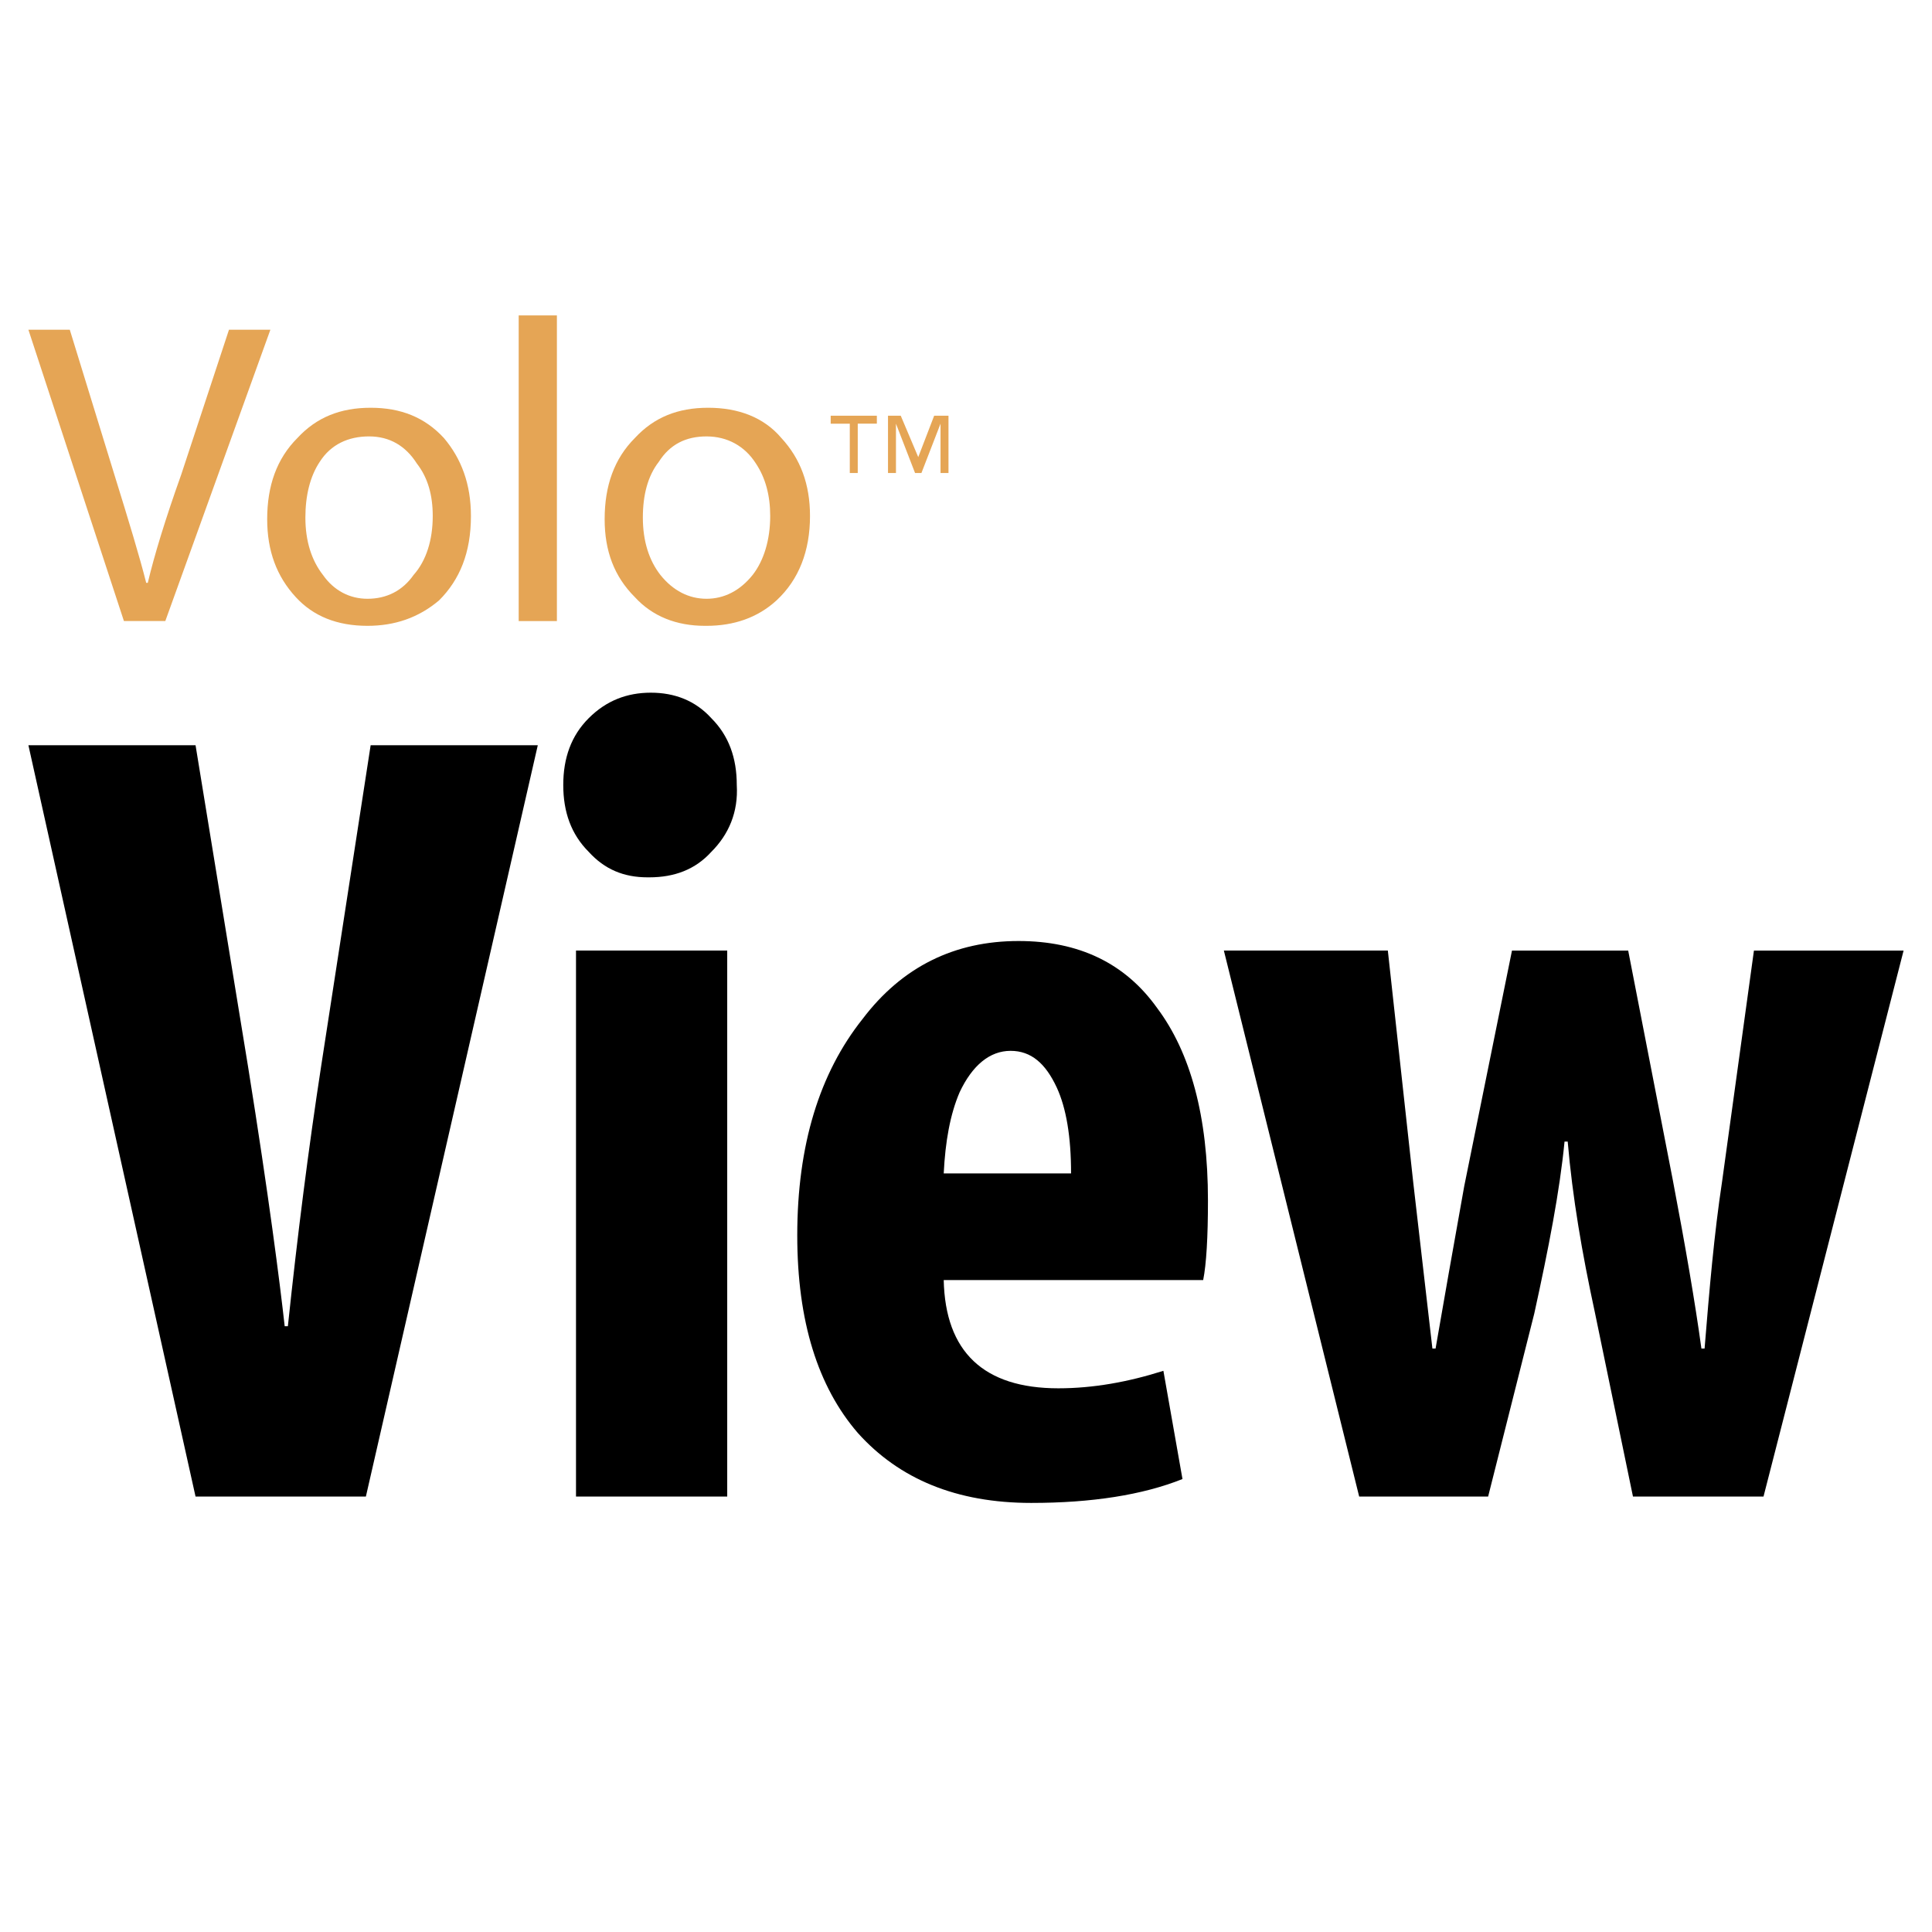 <svg xmlns="http://www.w3.org/2000/svg" width="2500" height="2500" viewBox="0 0 192.756 192.756"><g fill-rule="evenodd" clip-rule="evenodd"><path fill="#fff" d="M0 0h192.756v192.756H0V0z"/><path d="M51.75 31.47h3.812v30.493H51.75V31.47zm-24.775 1.429L16.493 61.962h-4.129l-9.53-29.063h4.129l4.447 14.453c1.43 4.605 2.541 8.258 3.177 10.799h.158c.636-2.699 1.748-6.353 3.335-10.799l4.765-14.453h4.13zm17.311 10.8c-1.906-2.064-4.289-3.017-7.306-3.017-3.018 0-5.4.953-7.306 3.017-2.064 2.064-3.017 4.765-3.017 8.1 0 3.177.953 5.718 2.859 7.782 1.747 1.905 4.129 2.858 7.146 2.858 2.7 0 5.083-.794 7.147-2.541 2.064-2.064 3.176-4.764 3.176-8.417.001-3.176-.952-5.718-2.699-7.782zm-1.112 7.782c0 2.382-.636 4.447-1.906 5.876-1.112 1.588-2.7 2.383-4.606 2.383-1.747 0-3.335-.794-4.446-2.383-1.112-1.429-1.748-3.335-1.748-5.717 0-2.223.477-4.129 1.43-5.559 1.111-1.747 2.859-2.541 4.923-2.541s3.652.953 4.764 2.699c1.113 1.43 1.589 3.178 1.589 5.242zm51.457-10.006h-1.429l-1.588 4.13-1.747-4.13h-1.271v5.718h.794V42.27l1.906 4.923h.635l1.906-4.923v4.923h.794v-5.718zm-7.147.795v-.794h-4.606v.794h1.906v4.923h.794V42.27h1.906zm-16.993 1.271c2.064 0 3.812.953 4.923 2.699.953 1.43 1.429 3.177 1.429 5.241 0 2.382-.635 4.447-1.747 5.876-1.271 1.588-2.859 2.383-4.606 2.383s-3.335-.794-4.606-2.383c-1.111-1.429-1.747-3.335-1.747-5.717 0-2.223.477-4.129 1.588-5.559 1.113-1.747 2.701-2.54 4.766-2.54zm-7.147.158c-2.065 2.064-3.018 4.765-3.018 8.1 0 3.177.953 5.718 3.018 7.782 1.747 1.905 4.129 2.858 6.988 2.858h.159c2.7 0 5.083-.794 6.988-2.541 2.223-2.064 3.335-4.923 3.335-8.417 0-3.176-.953-5.718-2.858-7.782-1.748-2.064-4.289-3.017-7.306-3.017-3.018 0-5.4.952-7.306 3.017z" fill="#e5a555"/><path d="M19.51 74.35l5.241 32.082c2.064 12.865 3.176 21.6 3.653 25.887h.317c.953-9.053 2.065-17.787 3.335-26.045L36.98 74.35h16.676l-17.152 74.962H19.51L2.834 74.35H19.51zM73.508 78.321c.159 2.7-.794 4.923-2.541 6.67-1.588 1.747-3.653 2.541-6.194 2.541h-.159c-2.382 0-4.288-.794-5.876-2.541-1.747-1.747-2.541-3.97-2.541-6.67 0-2.7.794-4.924 2.541-6.67 1.747-1.747 3.812-2.542 6.194-2.542s4.447.794 6.035 2.542c1.747 1.746 2.541 3.97 2.541 6.67zm-16.04 16.517h15.087v54.475H57.468V94.838zM94.155 117.072c.158-3.176.635-5.877 1.588-8.1 1.271-2.699 3.017-4.129 5.082-4.129s3.494 1.27 4.605 3.652c.953 2.064 1.43 4.924 1.43 8.576H94.155v.001zm-14.612 6.194c0 8.576 2.064 15.088 6.035 19.693 4.129 4.605 9.847 6.988 17.31 6.988 6.037 0 11.117-.795 15.088-2.383l-1.904-10.799c-3.494 1.111-6.988 1.746-10.482 1.746-7.465 0-11.277-3.652-11.435-10.799h25.886c.318-1.588.477-4.287.477-7.939 0-8.418-1.746-14.771-5.082-19.219-3.176-4.446-7.781-6.669-13.816-6.669-6.353 0-11.594 2.541-15.564 7.783-4.289 5.398-6.513 12.545-6.513 21.598zM189.922 94.838l-13.977 54.475h-13.023l-3.811-18.424c-1.271-5.875-2.225-11.434-2.701-16.992h-.316c-.477 4.924-1.588 10.641-3.018 17.152l-4.605 18.264h-12.865l-13.5-54.475h16.359l2.541 23.188 1.906 16.518h.316c.795-4.605 1.748-10.006 2.859-16.199l4.764-23.506h11.594l4.447 22.869c1.271 6.672 2.225 12.23 2.859 16.836h.316c.477-5.877.953-11.436 1.748-16.676l3.176-23.029h14.931v-.001z"/></g></svg>